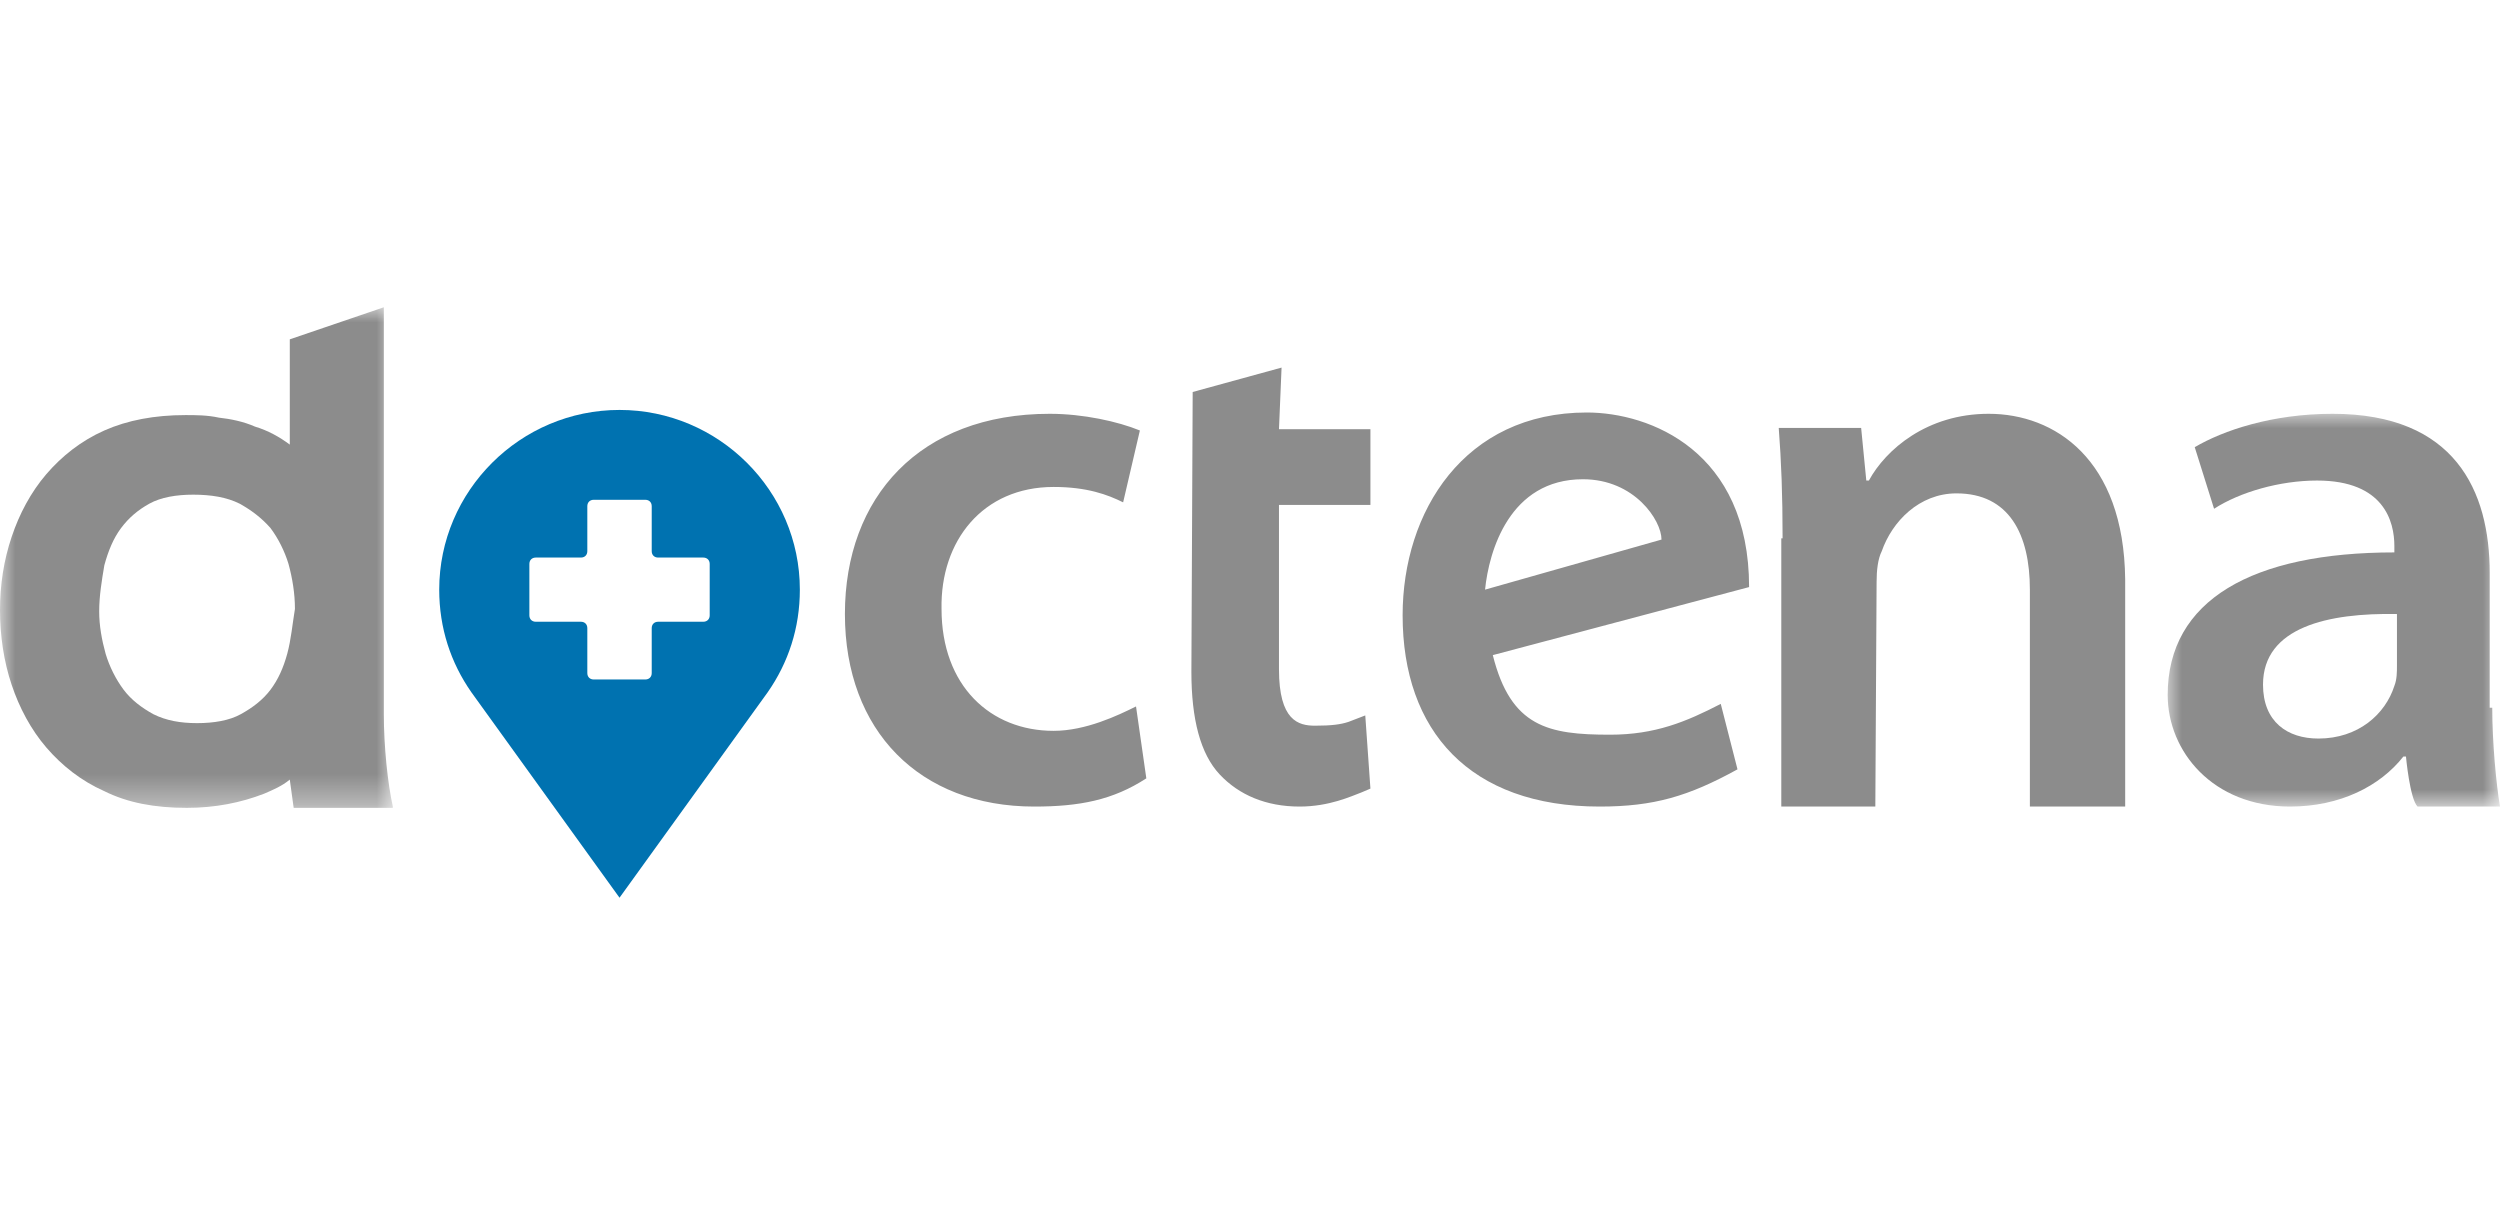 <svg xmlns="http://www.w3.org/2000/svg" xmlns:xlink="http://www.w3.org/1999/xlink" width="83" height="40" viewBox="0 0 83 40"><defs><polygon id="a" points="0 0 13.074 0 13.074 16.638 0 16.638"/><polygon id="c" points="0 0 11.067 0 11.067 13.075 0 13.075"/></defs><g fill="none" fill-rule="evenodd" transform="translate(0 10.196)"><mask id="b" fill="#fff"><use xlink:href="#a"/></mask><path fill="#8C8C8C" fill-rule="nonzero" d="M9.536,11.511 C9.407,11.98 9.236,12.363 8.98,12.704 C8.723,13.045 8.381,13.301 7.996,13.514 C7.612,13.727 7.098,13.812 6.543,13.812 C5.987,13.812 5.516,13.727 5.089,13.514 C4.704,13.301 4.362,13.045 4.105,12.704 C3.849,12.363 3.635,11.937 3.507,11.511 C3.378,11.042 3.293,10.573 3.293,10.105 C3.293,9.593 3.378,9.082 3.464,8.571 C3.592,8.102 3.763,7.676 4.02,7.335 C4.276,6.994 4.576,6.738 4.96,6.525 C5.345,6.312 5.858,6.227 6.414,6.227 C7.013,6.227 7.526,6.312 7.954,6.525 C8.338,6.738 8.681,6.994 8.98,7.335 C9.236,7.676 9.45,8.102 9.579,8.528 C9.707,8.997 9.792,9.508 9.792,10.02 C9.707,10.531 9.664,11.042 9.536,11.511 Z M13.042,16.582 C12.871,15.815 12.743,14.579 12.743,13.514 L12.743,0.005 L9.621,1.07 L9.621,4.565 C9.279,4.309 8.894,4.096 8.467,3.968 C8.082,3.798 7.654,3.712 7.269,3.67 C6.885,3.585 6.5,3.585 6.158,3.585 C5.131,3.585 4.233,3.755 3.464,4.096 C2.694,4.437 2.052,4.948 1.539,5.545 C1.026,6.142 0.641,6.866 0.385,7.633 C0.128,8.4 0,9.21 0,10.062 C0,10.914 0.128,11.767 0.385,12.534 C0.641,13.301 1.026,14.025 1.539,14.622 C2.052,15.218 2.694,15.73 3.464,16.071 C4.233,16.454 5.131,16.625 6.2,16.625 C7.141,16.625 7.996,16.454 8.766,16.156 C9.065,16.028 9.365,15.9 9.621,15.687 L9.75,16.625 L13.042,16.625 L13.042,16.582 Z" mask="url(#b)"/><path fill="#0072B0" d="M26.555,9.38 C26.555,10.659 26.17,11.809 25.486,12.789 L20.568,19.608 L15.651,12.789 C14.966,11.809 14.582,10.659 14.582,9.38 C14.582,6.099 17.276,3.414 20.568,3.414 C23.861,3.414 26.555,6.099 26.555,9.38 Z M21.637,8.102 C21.637,8.23 21.723,8.315 21.851,8.315 L23.348,8.315 C23.476,8.315 23.562,8.4 23.562,8.528 L23.562,10.233 C23.562,10.36 23.476,10.446 23.348,10.446 L21.851,10.446 C21.723,10.446 21.637,10.531 21.637,10.659 L21.637,12.15 C21.637,12.278 21.552,12.363 21.423,12.363 L19.713,12.363 C19.585,12.363 19.499,12.278 19.499,12.15 L19.499,10.659 C19.499,10.531 19.414,10.446 19.285,10.446 L17.789,10.446 C17.661,10.446 17.575,10.36 17.575,10.233 L17.575,8.528 C17.575,8.4 17.661,8.315 17.789,8.315 L19.285,8.315 C19.414,8.315 19.499,8.23 19.499,8.102 L19.499,6.61 C19.499,6.482 19.585,6.397 19.713,6.397 L21.423,6.397 C21.552,6.397 21.637,6.482 21.637,6.61 L21.637,8.102 Z"/><path fill="#8C8C8C" fill-rule="nonzero" d="M38.058 15.645C36.946 16.369 35.834 16.582 34.337 16.582 30.532 16.582 28.051 14.068 28.051 10.19 28.051 6.312 30.532 3.542 34.851 3.542 35.962 3.542 37.117 3.798 37.844 4.096L37.288 6.482C36.775 6.227 36.091 5.971 34.979 5.971 32.627 5.971 31.216 7.761 31.259 10.02 31.259 12.576 32.884 14.068 34.979 14.068 36.048 14.068 37.117 13.556 37.716 13.258L38.058 15.645ZM42.548 2.008 39.597 2.818 39.554 12.108C39.554 13.684 39.854 14.835 40.495 15.517 41.136 16.199 42.035 16.582 43.146 16.582 44.13 16.582 44.857 16.241 45.199 16.113L45.498 15.986 45.327 13.556 44.771 13.77C44.515 13.855 44.215 13.897 43.659 13.897 43.104 13.897 42.462 13.727 42.462 12.022L42.462 6.568 45.498 6.568 45.498 4.053 42.462 4.053 42.548 2.008ZM55.162 7.718C55.162 7.079 54.264 5.715 52.554 5.715 50.116 5.715 49.432 8.102 49.304 9.38L55.162 7.718ZM49.561 11.554C50.159 13.94 51.399 14.196 53.452 14.196 54.949 14.196 55.975 13.77 57.129 13.173L57.685 15.346C56.06 16.241 54.906 16.582 53.11 16.582 48.791 16.582 46.567 14.068 46.567 10.233 46.567 6.781 48.62 3.499 52.682 3.499 54.778 3.499 58.07 4.778 58.07 9.295L49.561 11.554ZM59.182 7.676C59.182 6.227 59.139 5.119 59.054 4.011L61.79 4.011 61.961 5.758 62.047 5.758C62.603 4.735 63.971 3.542 66.024 3.542 68.205 3.542 70.514 5.033 70.556 9.039L70.556 16.582 67.392 16.582 67.392 9.38C67.392 7.548 66.708 6.184 64.955 6.184 63.715 6.184 62.817 7.122 62.475 8.102 62.346 8.358 62.303 8.741 62.303 9.125L62.261 16.582 59.139 16.582 59.139 7.676 59.182 7.676Z"/><g transform="translate(71.933 3.519)"><mask id="d" fill="#fff"><use xlink:href="#c"/></mask><path fill="#8C8C8C" fill-rule="nonzero" d="M7.646,6.671 C5.379,6.628 3.199,7.097 3.199,9.015 C3.199,10.251 4.011,10.805 5.037,10.805 C6.363,10.805 7.261,9.995 7.56,9.057 C7.646,8.844 7.646,8.589 7.646,8.375 L7.646,6.671 Z M10.81,9.782 C10.81,10.932 10.938,12.296 11.067,13.063 L8.33,13.063 C8.073,12.807 7.945,11.401 7.945,11.401 L7.86,11.401 C7.09,12.381 5.764,13.063 4.097,13.063 C1.531,13.063 0.034,11.231 0.034,9.356 C0.034,6.202 2.856,4.625 7.56,4.625 L7.56,4.412 C7.56,3.603 7.218,2.239 4.994,2.239 C3.754,2.239 2.429,2.623 1.574,3.176 L0.932,1.131 C1.873,0.577 3.498,0.023 5.508,0.023 C9.57,0.023 10.725,2.58 10.725,5.307 L10.725,9.782 L10.81,9.782 Z" mask="url(#d)"/></g></g></svg>
